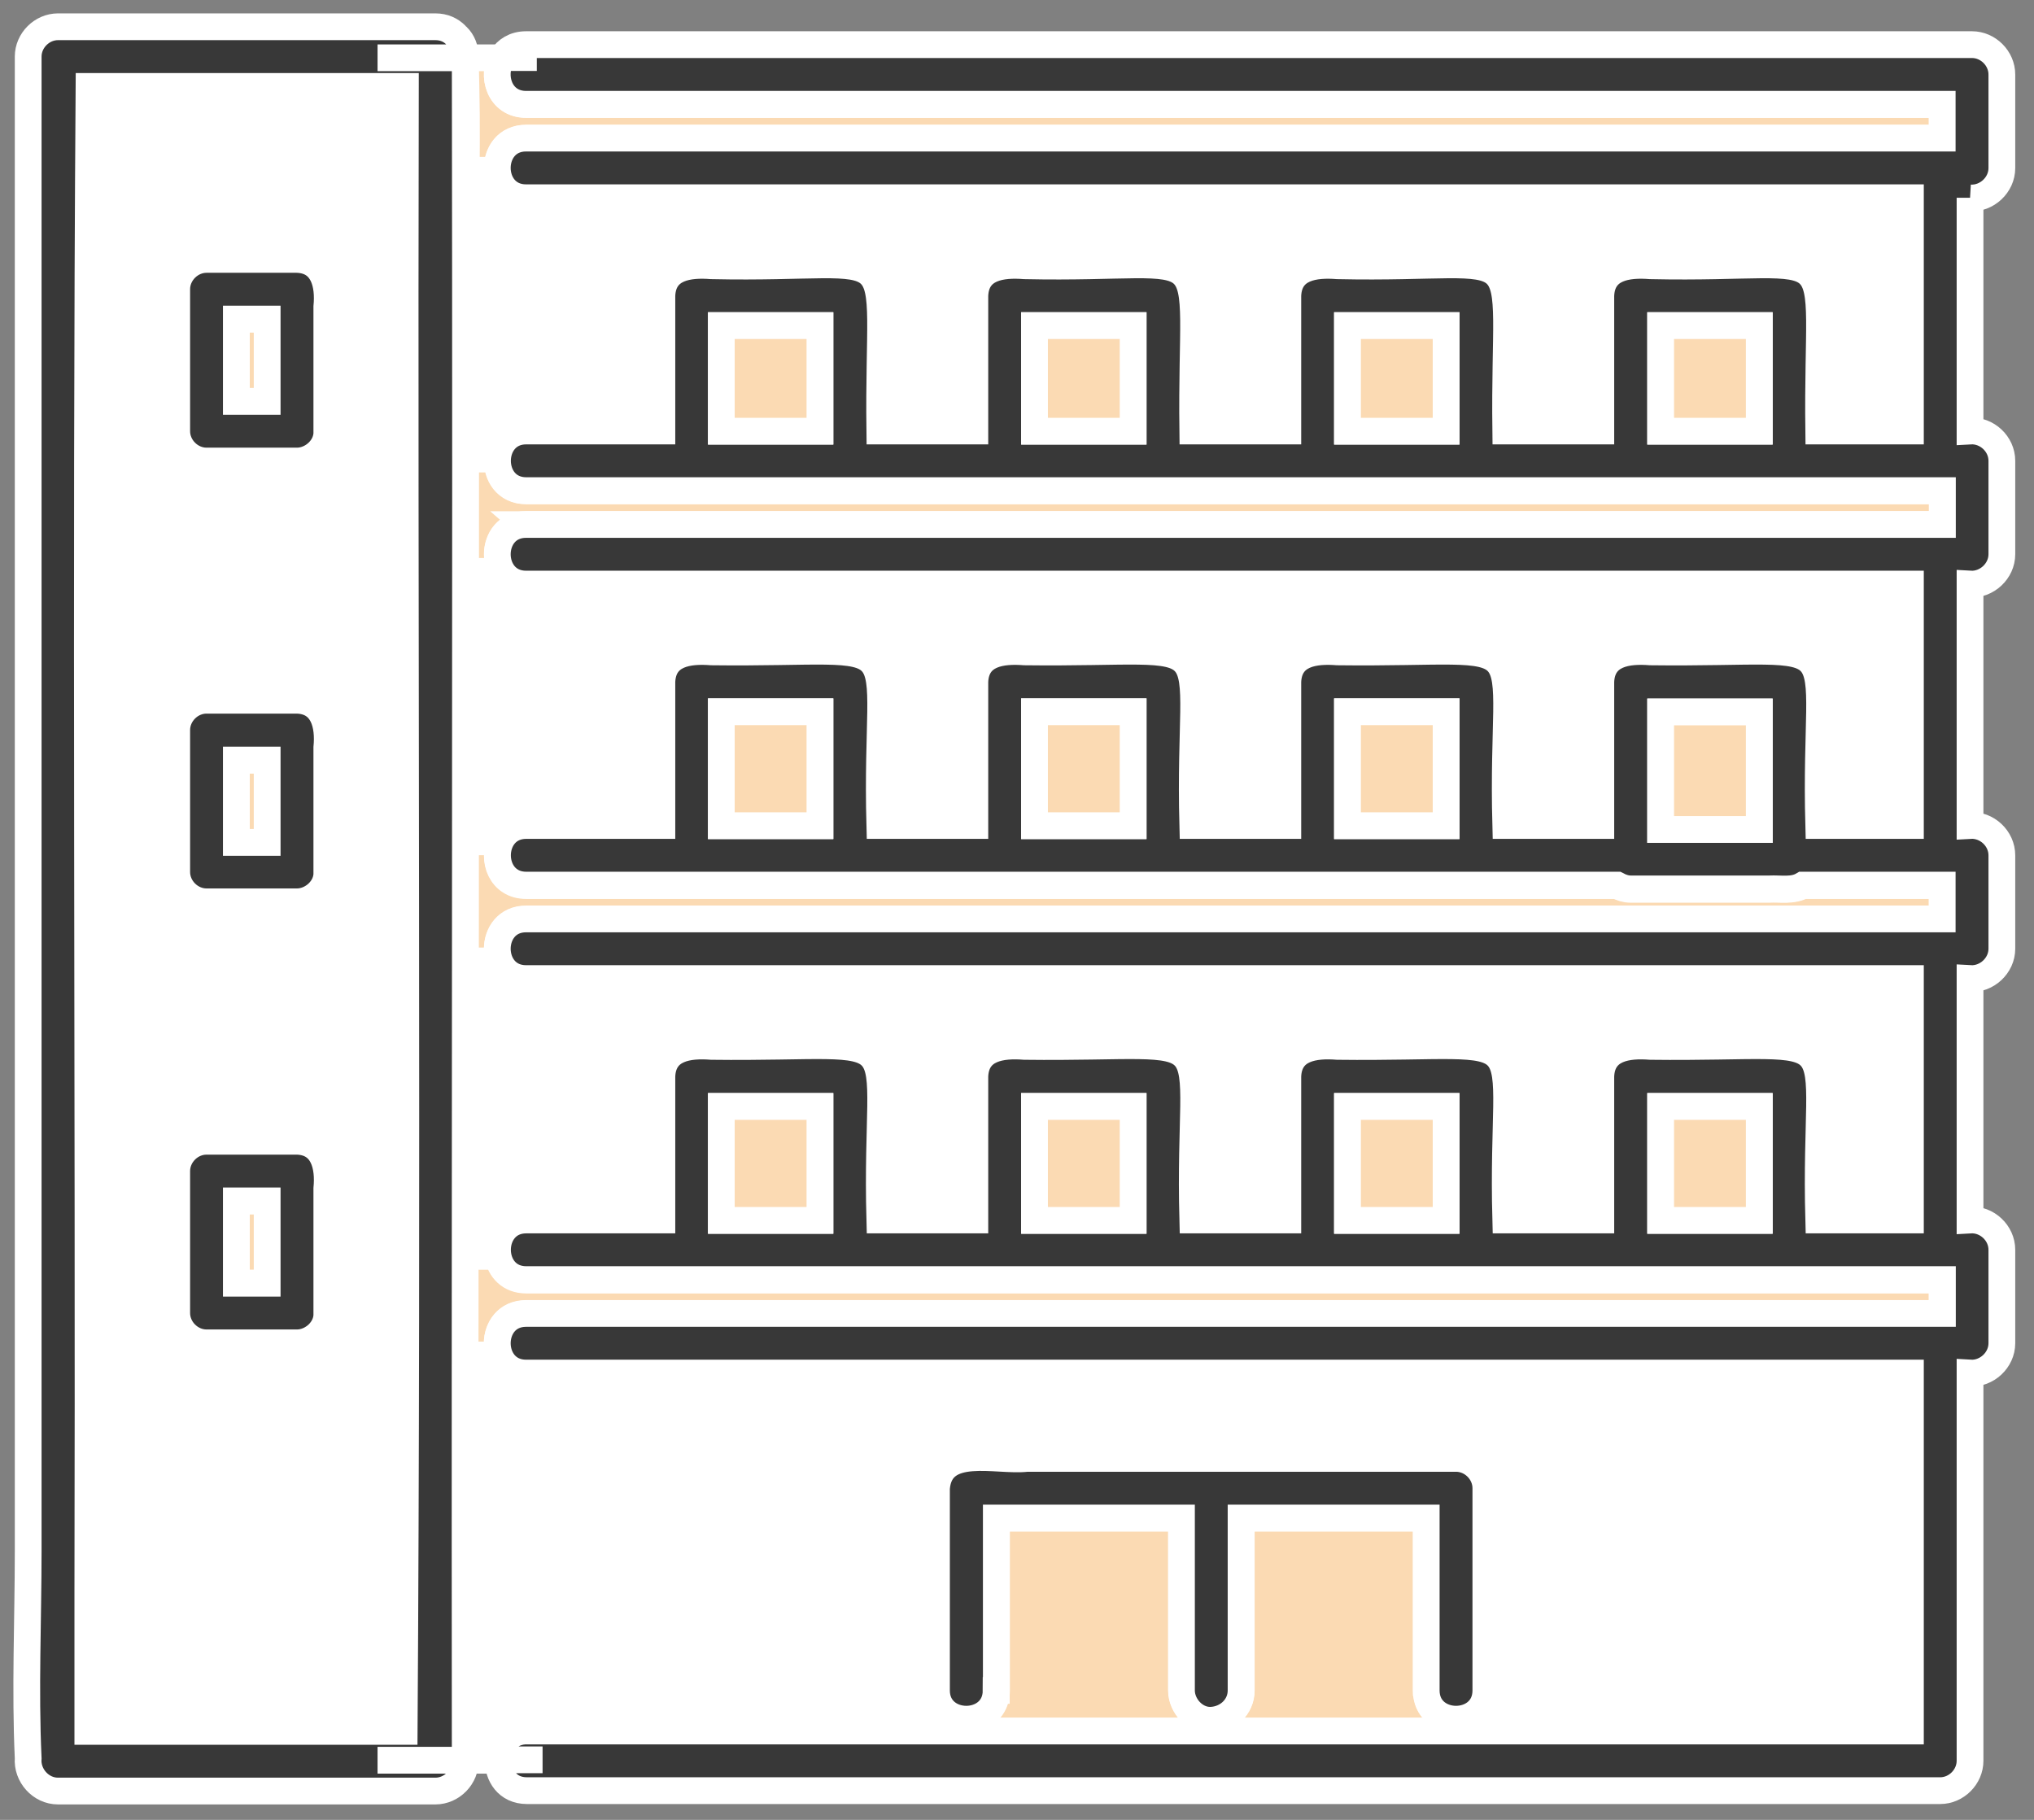 <svg width="76" height="68" viewBox="0 0 76 68" fill="none" xmlns="http://www.w3.org/2000/svg">
<rect x="0" y="0" width="76" height="68" fill="#808080" stroke="none"/>
<path d="M67.005 7.397H21.298C20.317 7.337 18.653 7.753 18.586 6.364H17.42C17.353 9.967 17.383 13.556 17.375 17.152H18.579C18.609 16.617 18.965 16.112 19.649 16.112H24.716V11.052C24.768 9.99 25.711 9.871 26.573 9.938C34.062 10.101 32.755 8.534 32.859 16.112H36.41V11.052C36.462 9.99 37.413 9.871 38.267 9.938C45.756 10.101 44.449 8.534 44.553 16.112H48.104V11.052C48.156 9.99 49.1 9.871 49.962 9.938C57.451 10.101 56.143 8.534 56.247 16.112H59.798V11.052C59.85 9.99 60.794 9.871 61.656 9.938C69.145 10.101 67.837 8.534 67.941 16.112H71.366V7.397H66.99H67.005Z" fill="white" stroke="white"/>
<path d="M67.006 21.833H20.898C20.199 21.781 19.137 22.055 18.75 21.342H17.376V31.447H18.691C18.966 30.703 19.976 30.86 20.645 30.852C22.005 30.852 23.357 30.852 24.716 30.852V25.48C24.768 24.418 25.712 24.299 26.574 24.366C34.412 24.455 32.651 23.192 32.859 30.852H36.411V25.48C36.463 24.418 37.414 24.299 38.268 24.366C46.106 24.455 44.345 23.192 44.553 30.852H48.105V25.48C48.157 24.418 49.108 24.299 49.962 24.366C57.8 24.455 56.039 23.192 56.248 30.852H59.799V25.48C59.851 24.418 60.794 24.299 61.656 24.366C69.495 24.455 67.734 23.192 67.942 30.852H71.367V21.833H66.991H67.006Z" fill="white" stroke="white"/>
<path d="M67.005 36.58H20.496C19.82 36.602 18.876 36.662 18.661 35.904H17.383V46.952H18.609C18.453 45.897 19.225 45.488 20.251 45.607C21.744 45.607 23.237 45.607 24.723 45.607V40.235C24.775 39.173 25.719 39.054 26.581 39.121C34.419 39.21 32.658 37.947 32.866 45.607H36.417V40.235C36.469 39.173 37.42 39.054 38.275 39.121C46.113 39.21 44.352 37.947 44.56 45.607H48.112V40.235C48.164 39.173 49.115 39.054 49.969 39.121C57.807 39.21 56.046 37.947 56.254 45.607H59.806V40.235C59.858 39.173 60.801 39.054 61.663 39.121C69.501 39.21 67.74 37.947 67.948 45.607H71.374V36.587H66.998L67.005 36.58Z" fill="white" stroke="white"/>
<path d="M67.005 51.321H20.087C19.493 51.395 18.794 51.202 18.653 50.63H17.383V65.771H18.624C18.638 65.214 19.017 64.679 19.731 64.694H35.489V64.062C35.206 63.891 35.006 63.594 35.006 63.156V55.6C35.006 54.998 35.518 54.486 36.12 54.486H54.419C55.021 54.486 55.534 54.998 55.534 55.6V63.156C55.534 63.683 55.229 64.018 54.843 64.159V64.686H71.388V51.313H67.012L67.005 51.321Z" fill="white" stroke="white"/>
<path d="M19.656 34.352H72.57V33.089H67.362C66.975 33.304 66.522 33.208 66.106 33.23H60.935C60.749 33.23 60.578 33.178 60.422 33.089H19.656C18.705 33.089 18.386 32.115 18.698 31.454H17.383V35.905H18.661C18.416 35.251 18.75 34.352 19.656 34.352Z" fill="#FBDAB3" stroke="white"/>
<path d="M67.006 47.829H19.657C19.04 47.829 18.691 47.42 18.602 46.944H17.376V50.63H18.646C18.416 49.976 18.75 49.092 19.649 49.092H72.563V47.829H66.998H67.006Z" fill="#FBDAB3" stroke="white"/>
<path d="M19.656 19.604H72.57V18.341H19.656C18.906 18.341 18.549 17.732 18.586 17.152H17.383V21.35H18.757C18.356 20.696 18.661 19.611 19.664 19.611L19.656 19.604Z" fill="#FBDAB3" stroke="white"/>
<path d="M19.657 5.168H72.57V3.905H19.657C18.654 3.905 18.357 2.82 18.75 2.159H17.376C17.435 3.556 17.435 4.96 17.421 6.364H18.587C18.55 5.785 18.907 5.168 19.657 5.168Z" fill="#FBDAB3" stroke="white"/>
<path d="M53.297 63.164V56.722H46.38V63.164C46.38 63.788 45.867 64.248 45.266 64.278C44.664 64.308 44.151 63.743 44.151 63.164V56.722H37.234V63.164C37.234 64.166 36.15 64.464 35.488 64.07V64.701H54.842V64.174C54.188 64.412 53.304 64.077 53.304 63.171L53.297 63.164Z" fill="#FBDAB3" stroke="white"/>
<path d="M73.61 7.397C74.234 7.434 74.799 6.914 74.799 6.282V2.783C74.799 2.181 74.286 1.668 73.685 1.668H19.657C19.226 1.668 18.929 1.869 18.75 2.151C18.349 2.805 18.654 3.897 19.657 3.897H72.57V5.16H19.657C18.223 5.16 18.223 7.389 19.657 7.389H71.382V16.104H67.956C67.86 8.518 69.153 10.094 61.671 9.93C60.817 9.863 59.858 9.982 59.814 11.044V16.104H56.262C56.166 8.518 57.458 10.094 49.977 9.93C49.122 9.863 48.164 9.982 48.119 11.044V16.104H44.568C44.471 8.518 45.764 10.094 38.283 9.93C37.428 9.863 36.47 9.982 36.425 11.044C36.425 12.731 36.425 14.418 36.425 16.104H32.874C32.777 8.518 34.07 10.094 26.588 9.93C25.734 9.863 24.776 9.982 24.731 11.044V16.104H19.664C18.23 16.104 18.23 18.333 19.664 18.333H72.578V19.596H19.657C18.223 19.596 18.223 21.825 19.657 21.825H71.382V30.844H67.956C67.748 23.177 69.502 24.455 61.671 24.358C60.817 24.291 59.858 24.41 59.814 25.473V30.844H56.262C56.054 23.177 57.808 24.455 49.977 24.358C49.122 24.291 48.164 24.41 48.119 25.473V30.844H44.568C44.36 23.177 46.114 24.455 38.283 24.358C37.428 24.291 36.47 24.41 36.425 25.473C36.425 27.263 36.425 29.054 36.425 30.844H32.874C32.666 23.177 34.419 24.455 26.588 24.358C25.734 24.291 24.776 24.41 24.731 25.473V30.844H19.664C18.23 30.844 18.23 33.073 19.664 33.073H60.423C60.579 33.155 60.75 33.214 60.935 33.214H66.106C66.53 33.192 66.983 33.296 67.362 33.073H72.57V34.336H19.657C18.223 34.336 18.223 36.565 19.657 36.565H71.382V45.585H67.956C67.748 37.917 69.502 39.195 61.671 39.099C60.817 39.032 59.858 39.151 59.814 40.213V45.585H56.262C56.054 37.917 57.808 39.195 49.977 39.099C49.122 39.032 48.164 39.151 48.119 40.213V45.585H44.568C44.36 37.917 46.114 39.195 38.283 39.099C37.428 39.032 36.47 39.151 36.425 40.213C36.425 42.004 36.425 43.794 36.425 45.585H32.874C32.666 37.917 34.419 39.195 26.588 39.099C25.734 39.032 24.776 39.151 24.731 40.213V45.585H19.664C18.23 45.585 18.23 47.813 19.664 47.813H72.578V49.077H19.657C18.223 49.077 18.223 51.305 19.657 51.305H71.382V64.679H19.724C19.018 64.656 18.631 65.199 18.617 65.756C18.602 66.328 18.958 66.908 19.686 66.908H72.496C73.098 66.908 73.61 66.395 73.61 65.793V51.305C74.234 51.343 74.799 50.822 74.799 50.191V46.699C74.799 46.068 74.242 45.547 73.61 45.585V36.565C74.234 36.602 74.799 36.082 74.799 35.451V31.959C74.799 31.327 74.242 30.807 73.61 30.844V21.825C74.234 21.862 74.799 21.342 74.799 20.71V17.218C74.799 16.587 74.242 16.067 73.61 16.104V7.389V7.397ZM30.638 16.111H26.953V12.166H30.638V16.111ZM42.339 16.111H38.654V12.166H42.339V16.111ZM54.033 16.111H50.348V12.166H54.033V16.111ZM65.735 16.111H62.05V12.166H65.735V16.111ZM30.638 30.852H26.953V26.595H30.638V30.852ZM42.339 30.852H38.654V26.595H42.339V30.852ZM54.033 30.852H50.348V26.595H54.033V30.852ZM65.735 30.993H62.05V26.602H65.735V30.993ZM30.638 45.599H26.953V41.342H30.638V45.599ZM42.339 45.599H38.654V41.342H42.339V45.599ZM54.033 45.599H50.348V41.342H54.033V45.599ZM65.735 45.599H62.05V41.342H65.735V45.599Z" fill="#383838"/>
<path d="M18.75 2.151C18.929 1.869 19.226 1.668 19.657 1.668H73.685C74.286 1.668 74.799 2.181 74.799 2.783V6.282C74.799 6.914 74.234 7.434 73.61 7.397V7.389V16.104C74.242 16.067 74.799 16.587 74.799 17.218V20.71C74.799 21.342 74.234 21.862 73.61 21.825V30.844C74.242 30.807 74.799 31.327 74.799 31.959V35.451C74.799 36.082 74.234 36.602 73.61 36.565V45.585C74.242 45.547 74.799 46.068 74.799 46.699V50.191C74.799 50.822 74.234 51.343 73.61 51.305V65.793C73.61 66.395 73.098 66.908 72.496 66.908H19.686C18.958 66.908 18.602 66.328 18.617 65.756M18.75 2.151H20.058M18.75 2.151C18.349 2.805 18.654 3.897 19.657 3.897H72.57V5.16H19.657C18.223 5.16 18.223 7.389 19.657 7.389H71.382V16.104H67.956C67.86 8.518 69.153 10.094 61.671 9.93C60.817 9.863 59.858 9.982 59.814 11.044V16.104H56.262C56.166 8.518 57.458 10.094 49.977 9.93C49.122 9.863 48.164 9.982 48.119 11.044V16.104H44.568C44.471 8.518 45.764 10.094 38.283 9.93C37.428 9.863 36.47 9.982 36.425 11.044C36.425 12.731 36.425 14.418 36.425 16.104H32.874C32.777 8.518 34.07 10.094 26.588 9.93C25.734 9.863 24.776 9.982 24.731 11.044V16.104H19.664C18.23 16.104 18.23 18.333 19.664 18.333H72.578V19.596H19.657C18.223 19.596 18.223 21.825 19.657 21.825H71.382V30.844H67.956C67.748 23.177 69.502 24.455 61.671 24.358C60.817 24.291 59.858 24.41 59.814 25.473V30.844H56.262C56.054 23.177 57.808 24.455 49.977 24.358C49.122 24.291 48.164 24.41 48.119 25.473V30.844H44.568C44.36 23.177 46.114 24.455 38.283 24.358C37.428 24.291 36.47 24.41 36.425 25.473C36.425 27.263 36.425 29.054 36.425 30.844H32.874C32.666 23.177 34.419 24.455 26.588 24.358C25.734 24.291 24.776 24.41 24.731 25.473V30.844H19.664C18.23 30.844 18.23 33.073 19.664 33.073H60.423C60.579 33.155 60.75 33.214 60.935 33.214H66.106C66.53 33.192 66.983 33.296 67.362 33.073H72.57V34.336H19.657C18.223 34.336 18.223 36.565 19.657 36.565H71.382V45.585H67.956C67.748 37.917 69.502 39.195 61.671 39.099C60.817 39.032 59.858 39.151 59.814 40.213V45.585H56.262C56.054 37.917 57.808 39.195 49.977 39.099C49.122 39.032 48.164 39.151 48.119 40.213V45.585H44.568C44.36 37.917 46.114 39.195 38.283 39.099C37.428 39.032 36.47 39.151 36.425 40.213C36.425 42.004 36.425 43.794 36.425 45.585H32.874C32.666 37.917 34.419 39.195 26.588 39.099C25.734 39.032 24.776 39.151 24.731 40.213V45.585H19.664C18.23 45.585 18.23 47.813 19.664 47.813H72.578V49.077H19.657C18.223 49.077 18.223 51.305 19.657 51.305H71.382V64.679H19.724C19.018 64.656 18.631 65.199 18.617 65.756M18.617 65.756H20.273M30.638 16.111H26.953V12.166H30.638V16.111ZM42.339 16.111H38.654V12.166H42.339V16.111ZM54.033 16.111H50.348V12.166H54.033V16.111ZM65.735 16.111H62.05V12.166H65.735V16.111ZM30.638 30.852H26.953V26.595H30.638V30.852ZM42.339 30.852H38.654V26.595H42.339V30.852ZM54.033 30.852H50.348V26.595H54.033V30.852ZM65.735 30.993H62.05V26.602H65.735V30.993ZM30.638 45.599H26.953V41.342H30.638V45.599ZM42.339 45.599H38.654V41.342H42.339V45.599ZM54.033 45.599H50.348V41.342H54.033V45.599ZM65.735 45.599H62.05V41.342H65.735V45.599Z" stroke="white"/>
<path d="M50.349 16.112H54.034V12.167H50.349V16.112Z" fill="#FBDAB3" stroke="white"/>
<path d="M38.654 16.112H42.339V12.167H38.654V16.112Z" fill="#FBDAB3" stroke="white"/>
<path d="M26.952 16.112H30.637V12.167H26.952V16.112Z" fill="#FBDAB3" stroke="white"/>
<path d="M62.05 16.112H65.735V12.167H62.05V16.112Z" fill="#FBDAB3" stroke="white"/>
<path d="M15.154 63.186V3.229H3.334C3.2 23.72 3.334 44.203 3.289 64.694H15.11C15.117 64.181 15.154 63.661 15.154 63.186ZM12.212 44.411V49.062C12.242 49.664 11.677 50.176 11.098 50.176H7.717C6.722 50.139 6.521 49.233 6.603 48.408C6.603 46.855 6.603 45.31 6.603 43.757C6.603 43.156 7.115 42.643 7.717 42.643H11.098C12.093 42.68 12.294 43.587 12.212 44.411ZM12.212 27.94V32.591C12.242 33.193 11.677 33.705 11.098 33.705H7.717C6.722 33.668 6.521 32.762 6.603 31.937C6.603 30.384 6.603 28.839 6.603 27.286C6.603 26.684 7.115 26.172 7.717 26.172H11.098C12.093 26.209 12.294 27.115 12.212 27.94ZM12.212 11.468V16.119C12.242 16.721 11.677 17.234 11.098 17.234H7.717C6.722 17.197 6.521 16.29 6.603 15.466C6.603 13.913 6.603 12.367 6.603 10.815C6.603 10.213 7.115 9.7 7.717 9.7H11.098C12.093 9.737 12.294 10.644 12.212 11.468Z" fill="white" stroke="white"/>
<path d="M17.383 65.771C17.361 44.567 17.42 23.356 17.383 2.159C17.398 1.825 17.272 1.542 17.086 1.364C17.078 1.349 17.064 1.342 17.049 1.327C17.041 1.327 17.034 1.312 17.026 1.305C16.848 1.126 16.596 1 16.269 1H2.167C1.565 1 1.053 1.513 1.053 2.114V57.955C1.053 60.526 0.934 63.126 1.053 65.697C1.001 66.336 1.521 66.923 2.167 66.923H16.269C16.885 66.923 17.405 66.388 17.383 65.771ZM3.282 59.478C3.326 40.726 3.193 21.974 3.326 3.229H15.147C15.102 23.72 15.236 44.21 15.102 64.694H3.282V59.478Z" fill="#383838"/>
<path d="M14.107 65.771H17.383M17.383 65.771C17.361 44.567 17.42 23.356 17.383 2.159M17.383 65.771C17.405 66.388 16.885 66.923 16.269 66.923H2.167C1.521 66.923 1.001 66.336 1.053 65.697C0.934 63.126 1.053 60.526 1.053 57.955V2.114C1.053 1.513 1.565 1 2.167 1H16.269C16.596 1 16.848 1.126 17.026 1.305C17.034 1.312 17.041 1.327 17.049 1.327C17.064 1.342 17.078 1.349 17.086 1.364C17.272 1.542 17.398 1.825 17.383 2.159M17.383 2.159H14.107M3.282 59.478C3.326 40.726 3.193 21.974 3.326 3.229H15.147C15.102 23.72 15.236 44.211 15.102 64.694H3.282V59.478Z" stroke="white"/>
<path d="M8.832 31.476H9.984V28.4H8.832V31.476Z" fill="#FBDAB3" stroke="white"/>
<path d="M11.097 26.164H7.717C7.115 26.164 6.603 26.676 6.603 27.278V32.583C6.603 33.185 7.115 33.697 7.717 33.697H11.097C11.677 33.697 12.242 33.185 12.212 32.583V27.932C12.294 27.107 12.093 26.194 11.097 26.164ZM9.983 31.476H8.831V28.4H9.983V31.476Z" fill="#383838" stroke="white"/>
<path d="M8.832 14.997H9.984V11.922H8.832V14.997Z" fill="#FBDAB3" stroke="white"/>
<path d="M11.097 9.693H7.717C7.115 9.693 6.603 10.206 6.603 10.807V16.112C6.603 16.714 7.115 17.227 7.717 17.227H11.097C11.677 17.227 12.242 16.714 12.212 16.112V11.461C12.294 10.637 12.093 9.723 11.097 9.693ZM9.983 14.998H8.831V11.922H9.983V14.998Z" fill="#383838" stroke="white"/>
<path d="M8.832 47.947H9.984V44.871H8.832V47.947Z" fill="#FBDAB3" stroke="white"/>
<path d="M11.097 42.643H7.717C7.115 42.643 6.603 43.155 6.603 43.757V49.062C6.603 49.664 7.115 50.176 7.717 50.176H11.097C11.677 50.176 12.242 49.664 12.212 49.062V44.411C12.294 43.586 12.093 42.672 11.097 42.643ZM9.983 47.947H8.831V44.872H9.983V47.947Z" fill="#383838" stroke="white"/>
<path d="M37.227 63.163V56.722H44.145V63.163C44.145 63.743 44.657 64.307 45.259 64.278C45.861 64.248 46.373 63.787 46.373 63.163V56.722H53.29V63.163C53.29 64.597 55.519 64.597 55.519 63.163V55.607C55.519 55.005 55.007 54.493 54.405 54.493H38.372C37.242 54.627 35.132 53.936 34.991 55.607C34.991 58.126 34.991 60.645 34.991 63.163C34.991 64.597 37.22 64.597 37.22 63.163H37.227Z" fill="#383838" stroke="white"/>
<path d="M50.349 30.852H54.034V26.595H50.349V30.852Z" fill="#FBDAB3" stroke="white"/>
<path d="M38.654 30.852H42.339V26.595H38.654V30.852Z" fill="#FBDAB3" stroke="white"/>
<path d="M26.952 30.852H30.637V26.595H26.952V30.852Z" fill="#FBDAB3" stroke="white"/>
<path d="M50.349 45.6H54.034V41.343H50.349V45.6Z" fill="#FBDAB3" stroke="white"/>
<path d="M62.05 30.993H65.735V26.602H62.05V30.993Z" fill="#FBDAB3" stroke="white"/>
<path d="M62.05 45.6H65.735V41.343H62.05V45.6Z" fill="#FBDAB3" stroke="white"/>
<path d="M38.654 45.6H42.339V41.343H38.654V45.6Z" fill="#FBDAB3" stroke="white"/>
<path d="M26.952 45.6H30.637V41.343H26.952V45.6Z" fill="#FBDAB3" stroke="white"/>
</svg>
